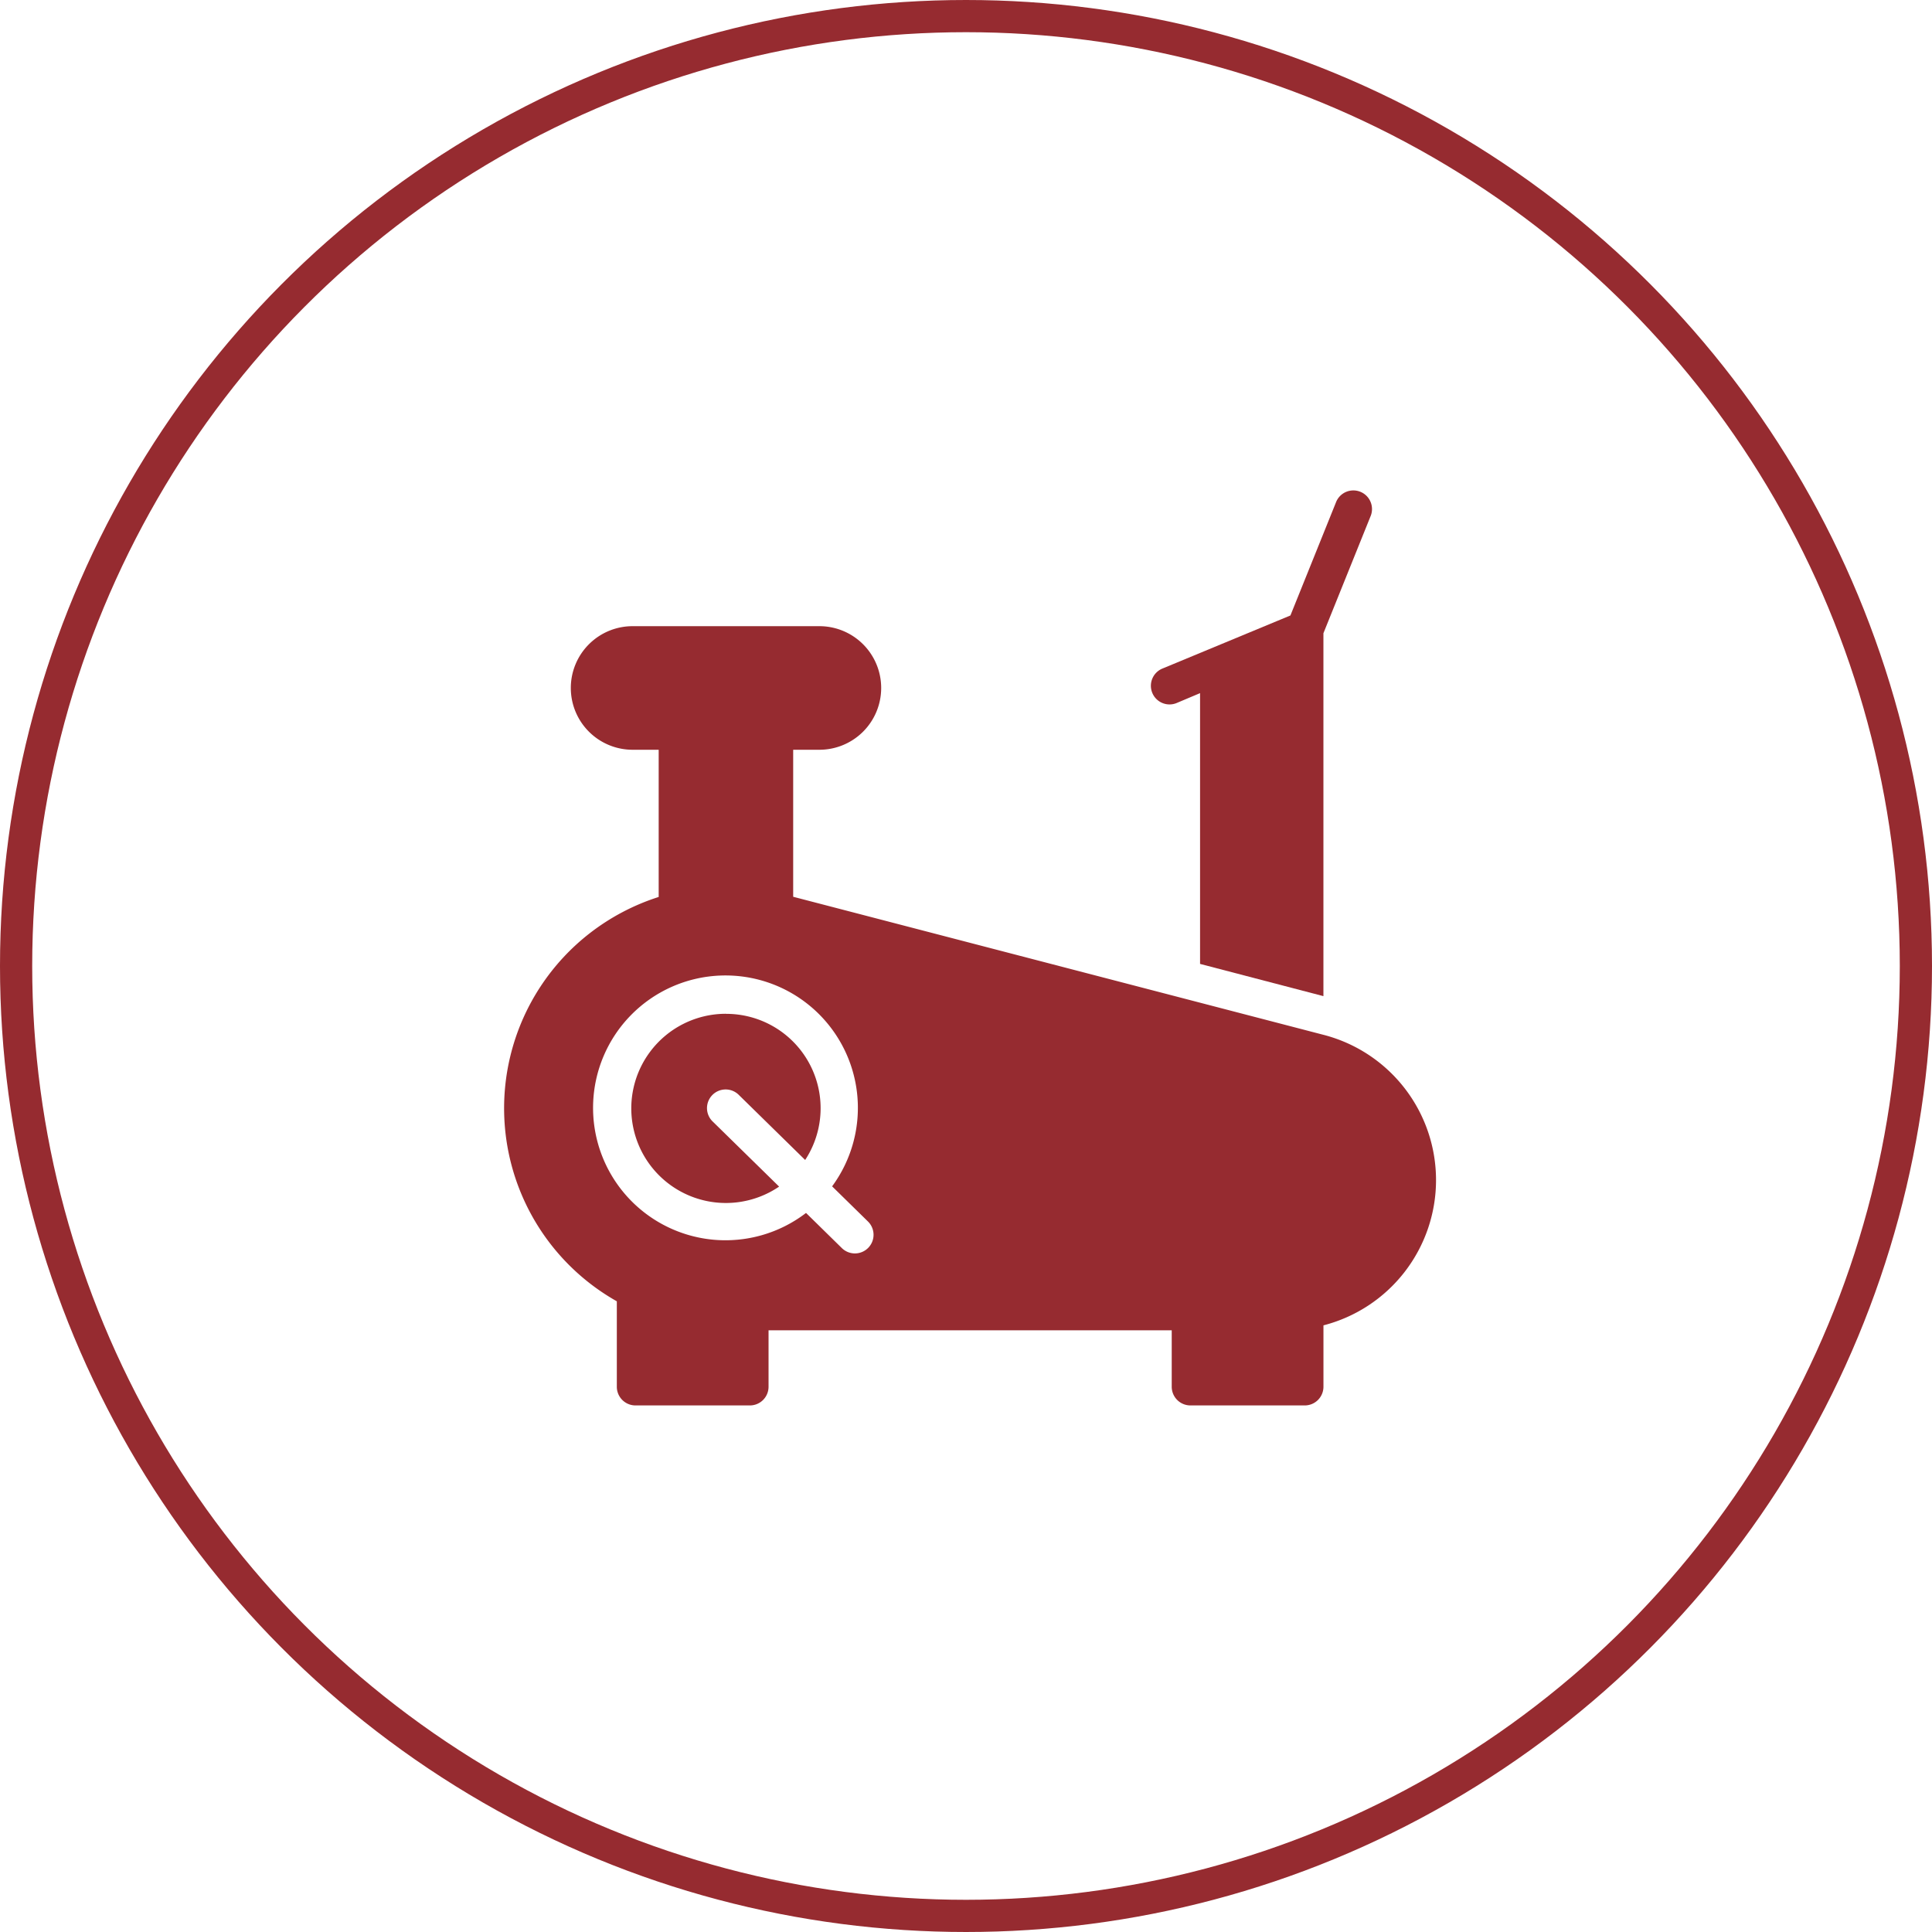 <svg xmlns="http://www.w3.org/2000/svg" width="60" height="60" viewBox="0 0 60 60">
  <g id="Group_217" data-name="Group 217" transform="translate(-0.085 0.184)">
    <g id="Ellipse_17" data-name="Ellipse 17" transform="translate(0.085 -0.184)" fill="none" stroke="#962b30" stroke-width="1">
      <circle cx="30" cy="30" r="30" stroke="none"/>
      <circle cx="30" cy="30" r="29.5" fill="none"/>
    </g>
    <g id="workout" transform="translate(15.741 15.031)">
      <path id="Path_89" data-name="Path 89" d="M14.766,33.547a2.938,2.938,0,1,0,1.65,5.367L14.361,36.9a.579.579,0,1,1,.811-.826l2.053,2.013a2.931,2.931,0,0,0-2.458-4.538Z" transform="translate(-7.876 -17.278)" fill="#962b30"/>
      <path id="Path_90" data-name="Path 90" d="M30.456,25.444l-16.479-4.29V16.588h.77a1.919,1.919,0,1,0,0-3.837H9.034a1.919,1.919,0,1,0,0,3.837H9.8V21.16a6.924,6.924,0,0,0-2.13,1.118A6.884,6.884,0,0,0,8.5,33.717v2.655a.58.58,0,0,0,.579.579h3.554a.58.58,0,0,0,.579-.579V34.618H25.733v1.754a.581.581,0,0,0,.579.579h3.554a.581.581,0,0,0,.579-.579V34.464a4.659,4.659,0,0,0,.012-9.02ZM16.307,32.057a.579.579,0,0,1-.818.008l-1.113-1.092a4.112,4.112,0,1,1,.81-.826L16.3,31.239A.579.579,0,0,1,16.307,32.057Z" transform="translate(-5 -8.519)" fill="#962b30"/>
      <path id="Path_91" data-name="Path 91" d="M45.071,21.16V9.89l1.473-3.656A.579.579,0,0,0,45.471,5.8L44.046,9.338l-3.961,1.643a.579.579,0,1,0,.444,1.069l.711-.3v8.409Z" transform="translate(-19.627 -5.439)" fill="#962b30"/>
    </g>
  </g>
</svg>
